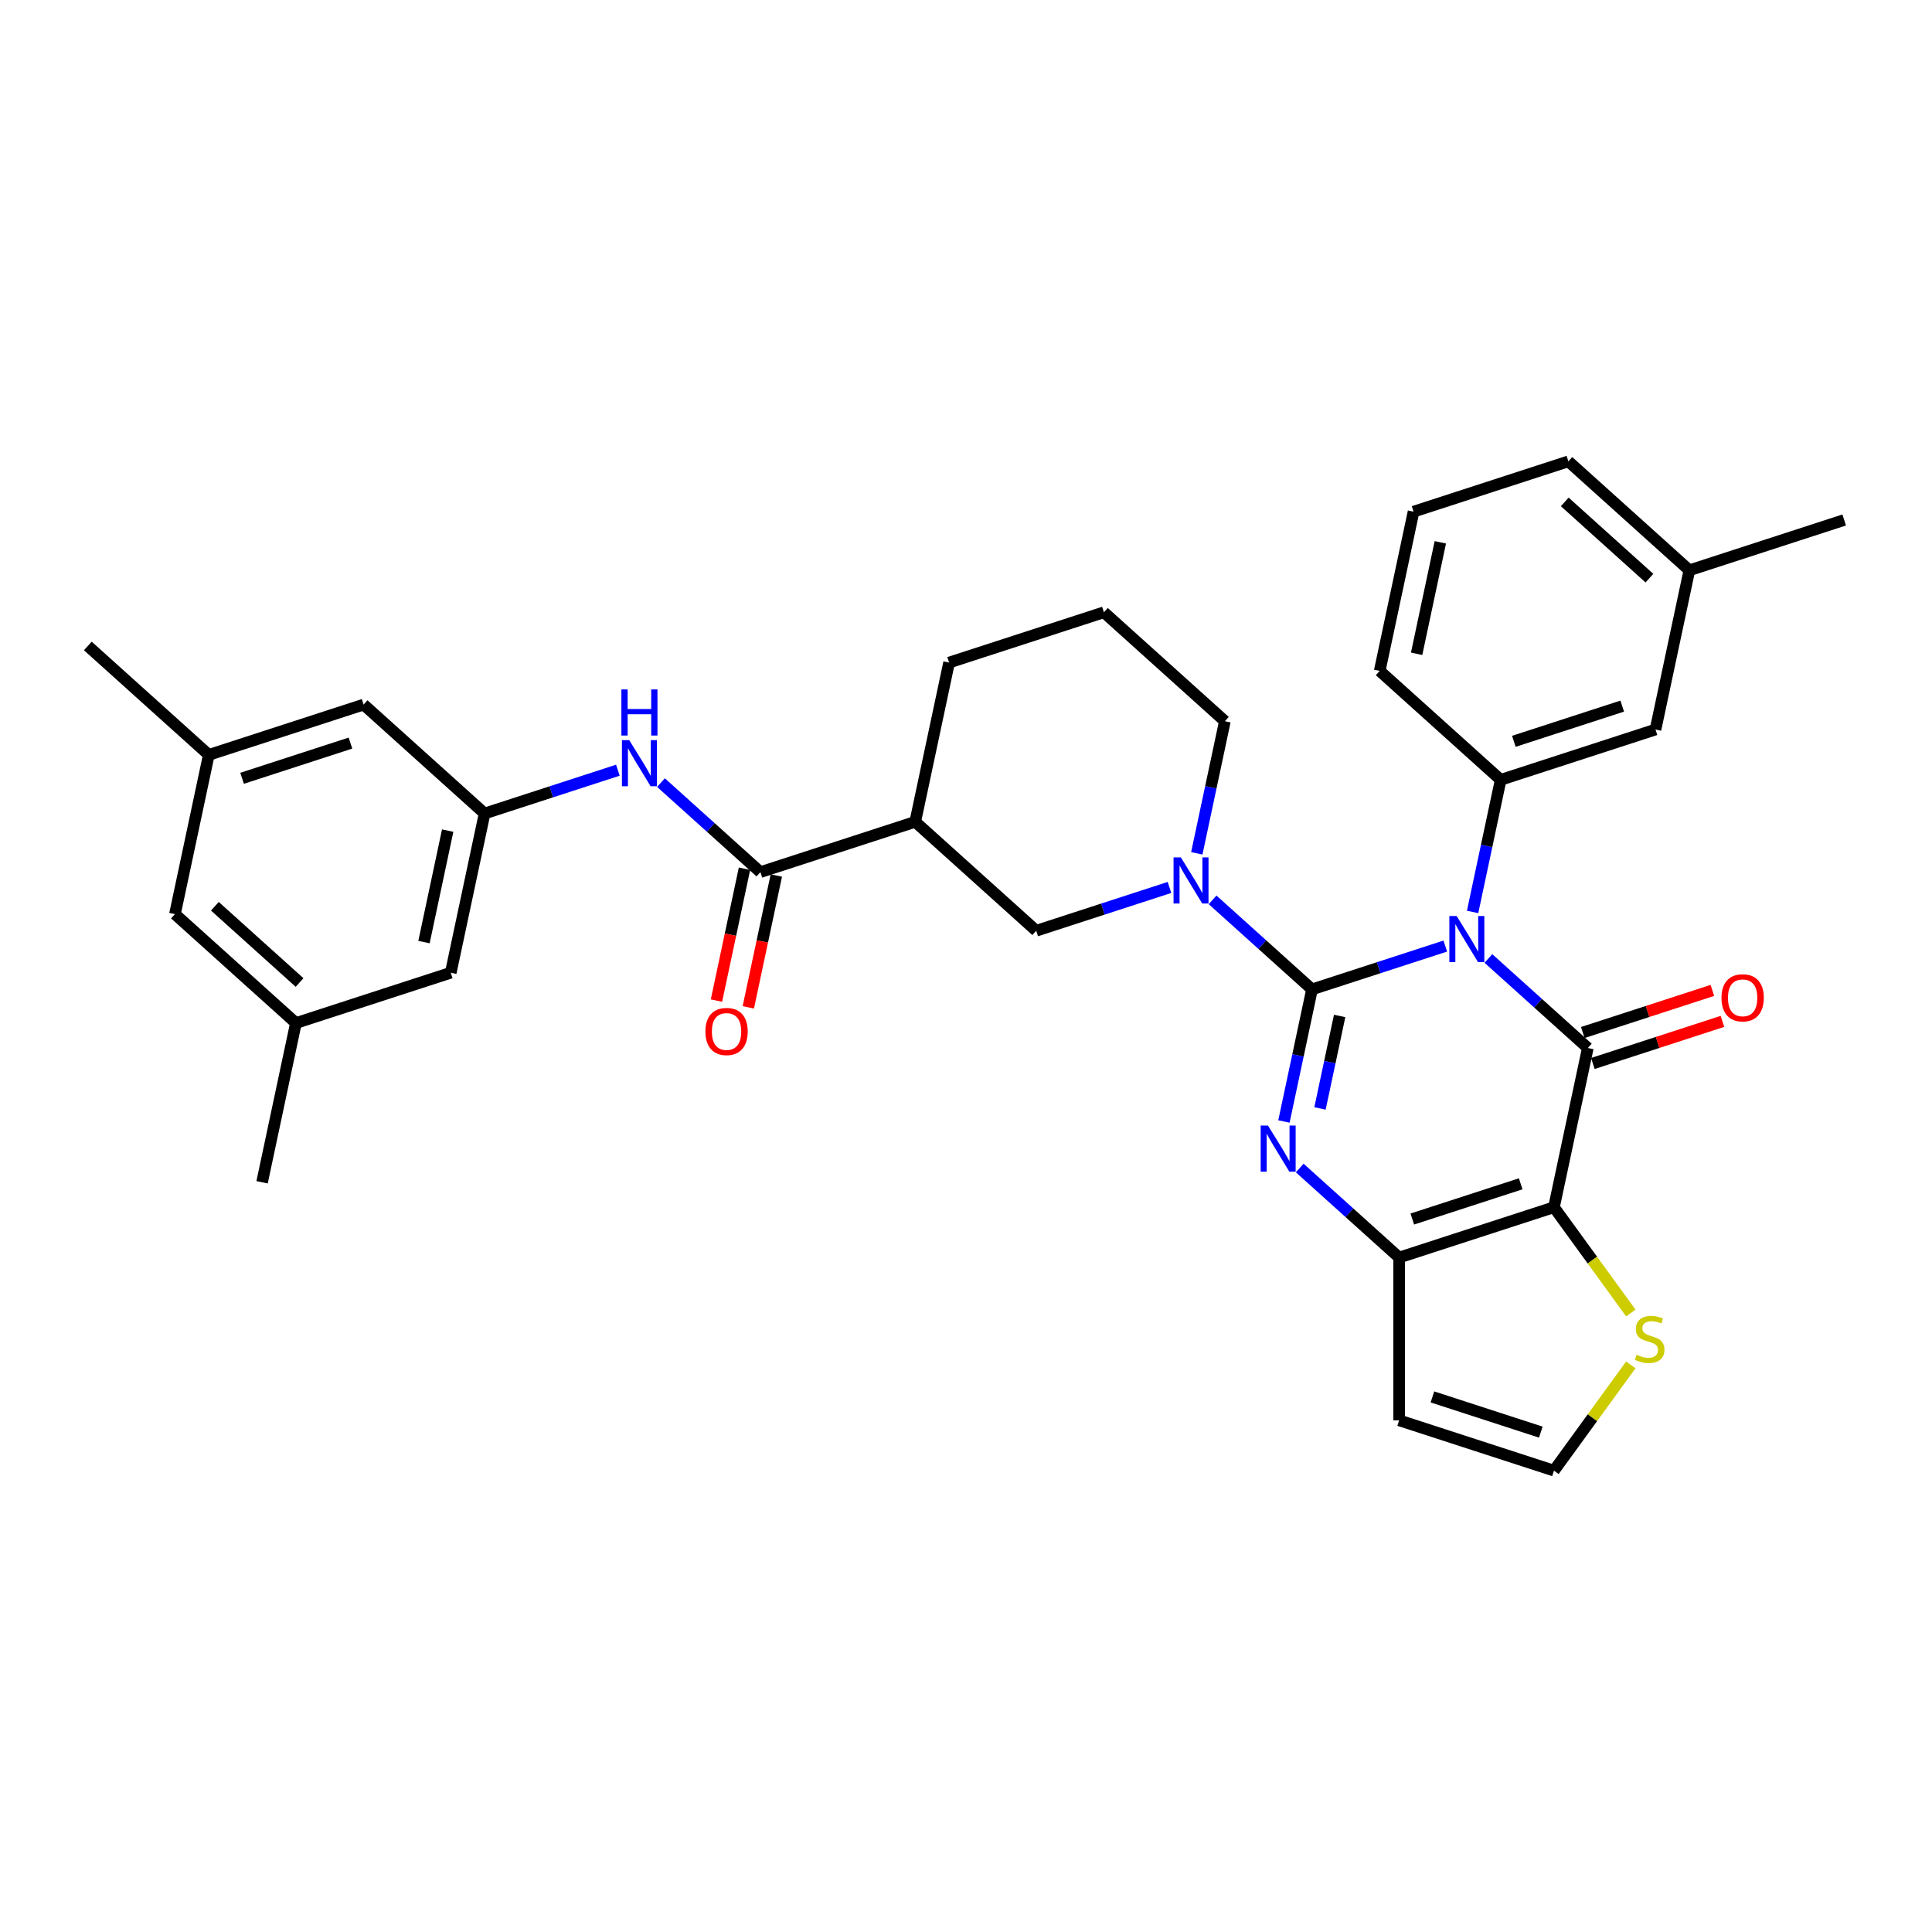 <?xml version='1.0' encoding='iso-8859-1'?>
<svg version='1.1' baseProfile='full'
              xmlns='http://www.w3.org/2000/svg'
                      xmlns:rdkit='http://www.rdkit.org/xml'
                      xmlns:xlink='http://www.w3.org/1999/xlink'
                  xml:space='preserve'
width='1000px' height='1000px' viewBox='0 0 1000 1000'>
<!-- END OF HEADER -->
<rect style='opacity:1.0;fill:#FFFFFF;stroke:none' width='1000' height='1000' x='0' y='0'> </rect>
<path class='bond-0' d='M 679.096,512.098 L 713.586,500.892' style='fill:none;fill-rule:evenodd;stroke:#000000;stroke-width:6px;stroke-linecap:butt;stroke-linejoin:miter;stroke-opacity:1' />
<path class='bond-0' d='M 713.586,500.892 L 748.077,489.685' style='fill:none;fill-rule:evenodd;stroke:#0000FF;stroke-width:6px;stroke-linecap:butt;stroke-linejoin:miter;stroke-opacity:1' />
<path class='bond-2' d='M 679.096,512.098 L 671.828,546.289' style='fill:none;fill-rule:evenodd;stroke:#000000;stroke-width:6px;stroke-linecap:butt;stroke-linejoin:miter;stroke-opacity:1' />
<path class='bond-2' d='M 671.828,546.289 L 664.561,580.481' style='fill:none;fill-rule:evenodd;stroke:#0000FF;stroke-width:6px;stroke-linecap:butt;stroke-linejoin:miter;stroke-opacity:1' />
<path class='bond-2' d='M 693.399,525.86 L 688.312,549.793' style='fill:none;fill-rule:evenodd;stroke:#000000;stroke-width:6px;stroke-linecap:butt;stroke-linejoin:miter;stroke-opacity:1' />
<path class='bond-2' d='M 688.312,549.793 L 683.225,573.727' style='fill:none;fill-rule:evenodd;stroke:#0000FF;stroke-width:6px;stroke-linecap:butt;stroke-linejoin:miter;stroke-opacity:1' />
<path class='bond-5' d='M 679.096,512.098 L 653.365,488.93' style='fill:none;fill-rule:evenodd;stroke:#000000;stroke-width:6px;stroke-linecap:butt;stroke-linejoin:miter;stroke-opacity:1' />
<path class='bond-5' d='M 653.365,488.93 L 627.634,465.762' style='fill:none;fill-rule:evenodd;stroke:#0000FF;stroke-width:6px;stroke-linecap:butt;stroke-linejoin:miter;stroke-opacity:1' />
<path class='bond-1' d='M 770.389,496.105 L 796.12,519.274' style='fill:none;fill-rule:evenodd;stroke:#0000FF;stroke-width:6px;stroke-linecap:butt;stroke-linejoin:miter;stroke-opacity:1' />
<path class='bond-1' d='M 796.12,519.274 L 821.851,542.442' style='fill:none;fill-rule:evenodd;stroke:#000000;stroke-width:6px;stroke-linecap:butt;stroke-linejoin:miter;stroke-opacity:1' />
<path class='bond-6' d='M 762.217,472.022 L 769.484,437.831' style='fill:none;fill-rule:evenodd;stroke:#0000FF;stroke-width:6px;stroke-linecap:butt;stroke-linejoin:miter;stroke-opacity:1' />
<path class='bond-6' d='M 769.484,437.831 L 776.752,403.64' style='fill:none;fill-rule:evenodd;stroke:#000000;stroke-width:6px;stroke-linecap:butt;stroke-linejoin:miter;stroke-opacity:1' />
<path class='bond-14' d='M 824.455,550.456 L 857.994,539.559' style='fill:none;fill-rule:evenodd;stroke:#000000;stroke-width:6px;stroke-linecap:butt;stroke-linejoin:miter;stroke-opacity:1' />
<path class='bond-14' d='M 857.994,539.559 L 891.532,528.661' style='fill:none;fill-rule:evenodd;stroke:#FF0000;stroke-width:6px;stroke-linecap:butt;stroke-linejoin:miter;stroke-opacity:1' />
<path class='bond-14' d='M 819.248,534.428 L 852.786,523.531' style='fill:none;fill-rule:evenodd;stroke:#000000;stroke-width:6px;stroke-linecap:butt;stroke-linejoin:miter;stroke-opacity:1' />
<path class='bond-14' d='M 852.786,523.531 L 886.324,512.634' style='fill:none;fill-rule:evenodd;stroke:#FF0000;stroke-width:6px;stroke-linecap:butt;stroke-linejoin:miter;stroke-opacity:1' />
<path class='bond-33' d='M 821.851,542.442 L 804.332,624.862' style='fill:none;fill-rule:evenodd;stroke:#000000;stroke-width:6px;stroke-linecap:butt;stroke-linejoin:miter;stroke-opacity:1' />
<path class='bond-4' d='M 672.733,604.564 L 698.464,627.732' style='fill:none;fill-rule:evenodd;stroke:#0000FF;stroke-width:6px;stroke-linecap:butt;stroke-linejoin:miter;stroke-opacity:1' />
<path class='bond-4' d='M 698.464,627.732 L 724.195,650.9' style='fill:none;fill-rule:evenodd;stroke:#000000;stroke-width:6px;stroke-linecap:butt;stroke-linejoin:miter;stroke-opacity:1' />
<path class='bond-3' d='M 804.332,624.862 L 724.195,650.9' style='fill:none;fill-rule:evenodd;stroke:#000000;stroke-width:6px;stroke-linecap:butt;stroke-linejoin:miter;stroke-opacity:1' />
<path class='bond-3' d='M 787.104,612.74 L 731.008,630.967' style='fill:none;fill-rule:evenodd;stroke:#000000;stroke-width:6px;stroke-linecap:butt;stroke-linejoin:miter;stroke-opacity:1' />
<path class='bond-9' d='M 804.332,624.862 L 824.218,652.232' style='fill:none;fill-rule:evenodd;stroke:#000000;stroke-width:6px;stroke-linecap:butt;stroke-linejoin:miter;stroke-opacity:1' />
<path class='bond-9' d='M 824.218,652.232 L 844.103,679.601' style='fill:none;fill-rule:evenodd;stroke:#CCCC00;stroke-width:6px;stroke-linecap:butt;stroke-linejoin:miter;stroke-opacity:1' />
<path class='bond-12' d='M 724.195,650.9 L 724.195,735.162' style='fill:none;fill-rule:evenodd;stroke:#000000;stroke-width:6px;stroke-linecap:butt;stroke-linejoin:miter;stroke-opacity:1' />
<path class='bond-10' d='M 605.321,459.341 L 570.831,470.548' style='fill:none;fill-rule:evenodd;stroke:#0000FF;stroke-width:6px;stroke-linecap:butt;stroke-linejoin:miter;stroke-opacity:1' />
<path class='bond-10' d='M 570.831,470.548 L 536.34,481.755' style='fill:none;fill-rule:evenodd;stroke:#000000;stroke-width:6px;stroke-linecap:butt;stroke-linejoin:miter;stroke-opacity:1' />
<path class='bond-23' d='M 619.461,441.679 L 626.729,407.488' style='fill:none;fill-rule:evenodd;stroke:#0000FF;stroke-width:6px;stroke-linecap:butt;stroke-linejoin:miter;stroke-opacity:1' />
<path class='bond-23' d='M 626.729,407.488 L 633.996,373.297' style='fill:none;fill-rule:evenodd;stroke:#000000;stroke-width:6px;stroke-linecap:butt;stroke-linejoin:miter;stroke-opacity:1' />
<path class='bond-16' d='M 776.752,403.64 L 856.889,377.602' style='fill:none;fill-rule:evenodd;stroke:#000000;stroke-width:6px;stroke-linecap:butt;stroke-linejoin:miter;stroke-opacity:1' />
<path class='bond-16' d='M 783.565,383.707 L 839.661,365.48' style='fill:none;fill-rule:evenodd;stroke:#000000;stroke-width:6px;stroke-linecap:butt;stroke-linejoin:miter;stroke-opacity:1' />
<path class='bond-25' d='M 776.752,403.64 L 714.134,347.258' style='fill:none;fill-rule:evenodd;stroke:#000000;stroke-width:6px;stroke-linecap:butt;stroke-linejoin:miter;stroke-opacity:1' />
<path class='bond-7' d='M 393.584,451.411 L 473.722,425.373' style='fill:none;fill-rule:evenodd;stroke:#000000;stroke-width:6px;stroke-linecap:butt;stroke-linejoin:miter;stroke-opacity:1' />
<path class='bond-11' d='M 393.584,451.411 L 367.853,428.243' style='fill:none;fill-rule:evenodd;stroke:#000000;stroke-width:6px;stroke-linecap:butt;stroke-linejoin:miter;stroke-opacity:1' />
<path class='bond-11' d='M 367.853,428.243 L 342.122,405.074' style='fill:none;fill-rule:evenodd;stroke:#0000FF;stroke-width:6px;stroke-linecap:butt;stroke-linejoin:miter;stroke-opacity:1' />
<path class='bond-17' d='M 385.342,449.659 L 378.089,483.783' style='fill:none;fill-rule:evenodd;stroke:#000000;stroke-width:6px;stroke-linecap:butt;stroke-linejoin:miter;stroke-opacity:1' />
<path class='bond-17' d='M 378.089,483.783 L 370.836,517.907' style='fill:none;fill-rule:evenodd;stroke:#FF0000;stroke-width:6px;stroke-linecap:butt;stroke-linejoin:miter;stroke-opacity:1' />
<path class='bond-17' d='M 401.826,453.163 L 394.573,487.287' style='fill:none;fill-rule:evenodd;stroke:#000000;stroke-width:6px;stroke-linecap:butt;stroke-linejoin:miter;stroke-opacity:1' />
<path class='bond-17' d='M 394.573,487.287 L 387.32,521.41' style='fill:none;fill-rule:evenodd;stroke:#FF0000;stroke-width:6px;stroke-linecap:butt;stroke-linejoin:miter;stroke-opacity:1' />
<path class='bond-8' d='M 473.722,425.373 L 536.34,481.755' style='fill:none;fill-rule:evenodd;stroke:#000000;stroke-width:6px;stroke-linecap:butt;stroke-linejoin:miter;stroke-opacity:1' />
<path class='bond-34' d='M 473.722,425.373 L 491.241,342.953' style='fill:none;fill-rule:evenodd;stroke:#000000;stroke-width:6px;stroke-linecap:butt;stroke-linejoin:miter;stroke-opacity:1' />
<path class='bond-35' d='M 844.103,706.461 L 824.218,733.83' style='fill:none;fill-rule:evenodd;stroke:#CCCC00;stroke-width:6px;stroke-linecap:butt;stroke-linejoin:miter;stroke-opacity:1' />
<path class='bond-35' d='M 824.218,733.83 L 804.332,761.2' style='fill:none;fill-rule:evenodd;stroke:#000000;stroke-width:6px;stroke-linecap:butt;stroke-linejoin:miter;stroke-opacity:1' />
<path class='bond-13' d='M 319.81,398.654 L 285.319,409.861' style='fill:none;fill-rule:evenodd;stroke:#0000FF;stroke-width:6px;stroke-linecap:butt;stroke-linejoin:miter;stroke-opacity:1' />
<path class='bond-13' d='M 285.319,409.861 L 250.829,421.067' style='fill:none;fill-rule:evenodd;stroke:#000000;stroke-width:6px;stroke-linecap:butt;stroke-linejoin:miter;stroke-opacity:1' />
<path class='bond-15' d='M 724.195,735.162 L 804.332,761.2' style='fill:none;fill-rule:evenodd;stroke:#000000;stroke-width:6px;stroke-linecap:butt;stroke-linejoin:miter;stroke-opacity:1' />
<path class='bond-15' d='M 741.423,723.04 L 797.52,741.267' style='fill:none;fill-rule:evenodd;stroke:#000000;stroke-width:6px;stroke-linecap:butt;stroke-linejoin:miter;stroke-opacity:1' />
<path class='bond-20' d='M 250.829,421.067 L 188.21,364.686' style='fill:none;fill-rule:evenodd;stroke:#000000;stroke-width:6px;stroke-linecap:butt;stroke-linejoin:miter;stroke-opacity:1' />
<path class='bond-21' d='M 250.829,421.067 L 233.31,503.487' style='fill:none;fill-rule:evenodd;stroke:#000000;stroke-width:6px;stroke-linecap:butt;stroke-linejoin:miter;stroke-opacity:1' />
<path class='bond-21' d='M 231.717,429.927 L 219.454,487.621' style='fill:none;fill-rule:evenodd;stroke:#000000;stroke-width:6px;stroke-linecap:butt;stroke-linejoin:miter;stroke-opacity:1' />
<path class='bond-24' d='M 856.889,377.602 L 874.408,295.182' style='fill:none;fill-rule:evenodd;stroke:#000000;stroke-width:6px;stroke-linecap:butt;stroke-linejoin:miter;stroke-opacity:1' />
<path class='bond-18' d='M 108.073,390.724 L 188.21,364.686' style='fill:none;fill-rule:evenodd;stroke:#000000;stroke-width:6px;stroke-linecap:butt;stroke-linejoin:miter;stroke-opacity:1' />
<path class='bond-18' d='M 125.301,402.846 L 181.397,384.619' style='fill:none;fill-rule:evenodd;stroke:#000000;stroke-width:6px;stroke-linecap:butt;stroke-linejoin:miter;stroke-opacity:1' />
<path class='bond-29' d='M 108.073,390.724 L 45.455,334.342' style='fill:none;fill-rule:evenodd;stroke:#000000;stroke-width:6px;stroke-linecap:butt;stroke-linejoin:miter;stroke-opacity:1' />
<path class='bond-37' d='M 108.073,390.724 L 90.554,473.144' style='fill:none;fill-rule:evenodd;stroke:#000000;stroke-width:6px;stroke-linecap:butt;stroke-linejoin:miter;stroke-opacity:1' />
<path class='bond-19' d='M 153.172,529.526 L 233.31,503.487' style='fill:none;fill-rule:evenodd;stroke:#000000;stroke-width:6px;stroke-linecap:butt;stroke-linejoin:miter;stroke-opacity:1' />
<path class='bond-22' d='M 153.172,529.526 L 90.554,473.144' style='fill:none;fill-rule:evenodd;stroke:#000000;stroke-width:6px;stroke-linecap:butt;stroke-linejoin:miter;stroke-opacity:1' />
<path class='bond-22' d='M 155.056,508.545 L 111.223,469.077' style='fill:none;fill-rule:evenodd;stroke:#000000;stroke-width:6px;stroke-linecap:butt;stroke-linejoin:miter;stroke-opacity:1' />
<path class='bond-30' d='M 153.172,529.526 L 135.653,611.946' style='fill:none;fill-rule:evenodd;stroke:#000000;stroke-width:6px;stroke-linecap:butt;stroke-linejoin:miter;stroke-opacity:1' />
<path class='bond-27' d='M 633.996,373.297 L 571.378,316.915' style='fill:none;fill-rule:evenodd;stroke:#000000;stroke-width:6px;stroke-linecap:butt;stroke-linejoin:miter;stroke-opacity:1' />
<path class='bond-32' d='M 874.408,295.182 L 954.545,269.144' style='fill:none;fill-rule:evenodd;stroke:#000000;stroke-width:6px;stroke-linecap:butt;stroke-linejoin:miter;stroke-opacity:1' />
<path class='bond-36' d='M 874.408,295.182 L 811.79,238.8' style='fill:none;fill-rule:evenodd;stroke:#000000;stroke-width:6px;stroke-linecap:butt;stroke-linejoin:miter;stroke-opacity:1' />
<path class='bond-36' d='M 853.739,299.248 L 809.906,259.781' style='fill:none;fill-rule:evenodd;stroke:#000000;stroke-width:6px;stroke-linecap:butt;stroke-linejoin:miter;stroke-opacity:1' />
<path class='bond-28' d='M 714.134,347.258 L 731.652,264.838' style='fill:none;fill-rule:evenodd;stroke:#000000;stroke-width:6px;stroke-linecap:butt;stroke-linejoin:miter;stroke-opacity:1' />
<path class='bond-28' d='M 733.245,338.399 L 745.509,280.705' style='fill:none;fill-rule:evenodd;stroke:#000000;stroke-width:6px;stroke-linecap:butt;stroke-linejoin:miter;stroke-opacity:1' />
<path class='bond-26' d='M 491.241,342.953 L 571.378,316.915' style='fill:none;fill-rule:evenodd;stroke:#000000;stroke-width:6px;stroke-linecap:butt;stroke-linejoin:miter;stroke-opacity:1' />
<path class='bond-31' d='M 731.652,264.838 L 811.79,238.8' style='fill:none;fill-rule:evenodd;stroke:#000000;stroke-width:6px;stroke-linecap:butt;stroke-linejoin:miter;stroke-opacity:1' />
<path  class='atom-1' d='M 753.958 474.129
L 761.778 486.768
Q 762.553 488.015, 763.8 490.273
Q 765.047 492.532, 765.114 492.666
L 765.114 474.129
L 768.283 474.129
L 768.283 497.992
L 765.013 497.992
L 756.621 484.173
Q 755.643 482.555, 754.599 480.701
Q 753.587 478.847, 753.284 478.275
L 753.284 497.992
L 750.183 497.992
L 750.183 474.129
L 753.958 474.129
' fill='#0000FF'/>
<path  class='atom-3' d='M 656.302 582.587
L 664.121 595.226
Q 664.897 596.473, 666.144 598.732
Q 667.391 600.99, 667.458 601.125
L 667.458 582.587
L 670.626 582.587
L 670.626 606.45
L 667.357 606.45
L 658.965 592.631
Q 657.987 591.013, 656.942 589.159
Q 655.931 587.306, 655.628 586.733
L 655.628 606.45
L 652.527 606.45
L 652.527 582.587
L 656.302 582.587
' fill='#0000FF'/>
<path  class='atom-6' d='M 611.203 443.785
L 619.022 456.424
Q 619.797 457.671, 621.044 459.93
Q 622.291 462.188, 622.359 462.323
L 622.359 443.785
L 625.527 443.785
L 625.527 467.648
L 622.258 467.648
L 613.865 453.829
Q 612.888 452.211, 611.843 450.358
Q 610.832 448.504, 610.528 447.931
L 610.528 467.648
L 607.428 467.648
L 607.428 443.785
L 611.203 443.785
' fill='#0000FF'/>
<path  class='atom-10' d='M 847.119 701.221
Q 847.389 701.322, 848.501 701.794
Q 849.613 702.266, 850.827 702.569
Q 852.074 702.839, 853.287 702.839
Q 855.545 702.839, 856.86 701.76
Q 858.174 700.648, 858.174 698.727
Q 858.174 697.413, 857.5 696.604
Q 856.86 695.795, 855.849 695.357
Q 854.837 694.918, 853.152 694.413
Q 851.029 693.772, 849.748 693.166
Q 848.501 692.559, 847.591 691.278
Q 846.715 689.998, 846.715 687.84
Q 846.715 684.841, 848.737 682.987
Q 850.793 681.133, 854.837 681.133
Q 857.601 681.133, 860.736 682.448
L 859.961 685.043
Q 857.096 683.863, 854.939 683.863
Q 852.613 683.863, 851.332 684.841
Q 850.051 685.785, 850.085 687.436
Q 850.085 688.717, 850.726 689.492
Q 851.4 690.267, 852.343 690.705
Q 853.321 691.144, 854.939 691.649
Q 857.096 692.323, 858.376 692.997
Q 859.657 693.671, 860.567 695.053
Q 861.511 696.401, 861.511 698.727
Q 861.511 702.03, 859.286 703.816
Q 857.096 705.569, 853.422 705.569
Q 851.299 705.569, 849.681 705.097
Q 848.097 704.659, 846.209 703.884
L 847.119 701.221
' fill='#CCCC00'/>
<path  class='atom-12' d='M 325.691 383.098
L 333.511 395.737
Q 334.286 396.984, 335.533 399.242
Q 336.78 401.501, 336.847 401.635
L 336.847 383.098
L 340.016 383.098
L 340.016 406.961
L 336.746 406.961
L 328.354 393.142
Q 327.376 391.524, 326.332 389.67
Q 325.32 387.817, 325.017 387.244
L 325.017 406.961
L 321.916 406.961
L 321.916 383.098
L 325.691 383.098
' fill='#0000FF'/>
<path  class='atom-12' d='M 321.63 356.849
L 324.865 356.849
L 324.865 366.994
L 337.066 366.994
L 337.066 356.849
L 340.302 356.849
L 340.302 380.712
L 337.066 380.712
L 337.066 369.69
L 324.865 369.69
L 324.865 380.712
L 321.63 380.712
L 321.63 356.849
' fill='#0000FF'/>
<path  class='atom-15' d='M 891.035 516.471
Q 891.035 510.742, 893.866 507.54
Q 896.697 504.338, 901.989 504.338
Q 907.28 504.338, 910.111 507.54
Q 912.943 510.742, 912.943 516.471
Q 912.943 522.268, 910.078 525.572
Q 907.213 528.841, 901.989 528.841
Q 896.731 528.841, 893.866 525.572
Q 891.035 522.302, 891.035 516.471
M 901.989 526.145
Q 905.629 526.145, 907.584 523.718
Q 909.572 521.257, 909.572 516.471
Q 909.572 511.786, 907.584 509.427
Q 905.629 507.034, 901.989 507.034
Q 898.349 507.034, 896.36 509.393
Q 894.405 511.753, 894.405 516.471
Q 894.405 521.291, 896.36 523.718
Q 898.349 526.145, 901.989 526.145
' fill='#FF0000'/>
<path  class='atom-18' d='M 365.111 533.899
Q 365.111 528.169, 367.943 524.967
Q 370.774 521.765, 376.065 521.765
Q 381.357 521.765, 384.188 524.967
Q 387.019 528.169, 387.019 533.899
Q 387.019 539.696, 384.154 542.999
Q 381.29 546.268, 376.065 546.268
Q 370.807 546.268, 367.943 542.999
Q 365.111 539.729, 365.111 533.899
M 376.065 543.572
Q 379.705 543.572, 381.66 541.145
Q 383.649 538.685, 383.649 533.899
Q 383.649 529.214, 381.66 526.854
Q 379.705 524.461, 376.065 524.461
Q 372.425 524.461, 370.437 526.821
Q 368.482 529.18, 368.482 533.899
Q 368.482 538.718, 370.437 541.145
Q 372.425 543.572, 376.065 543.572
' fill='#FF0000'/>
</svg>
